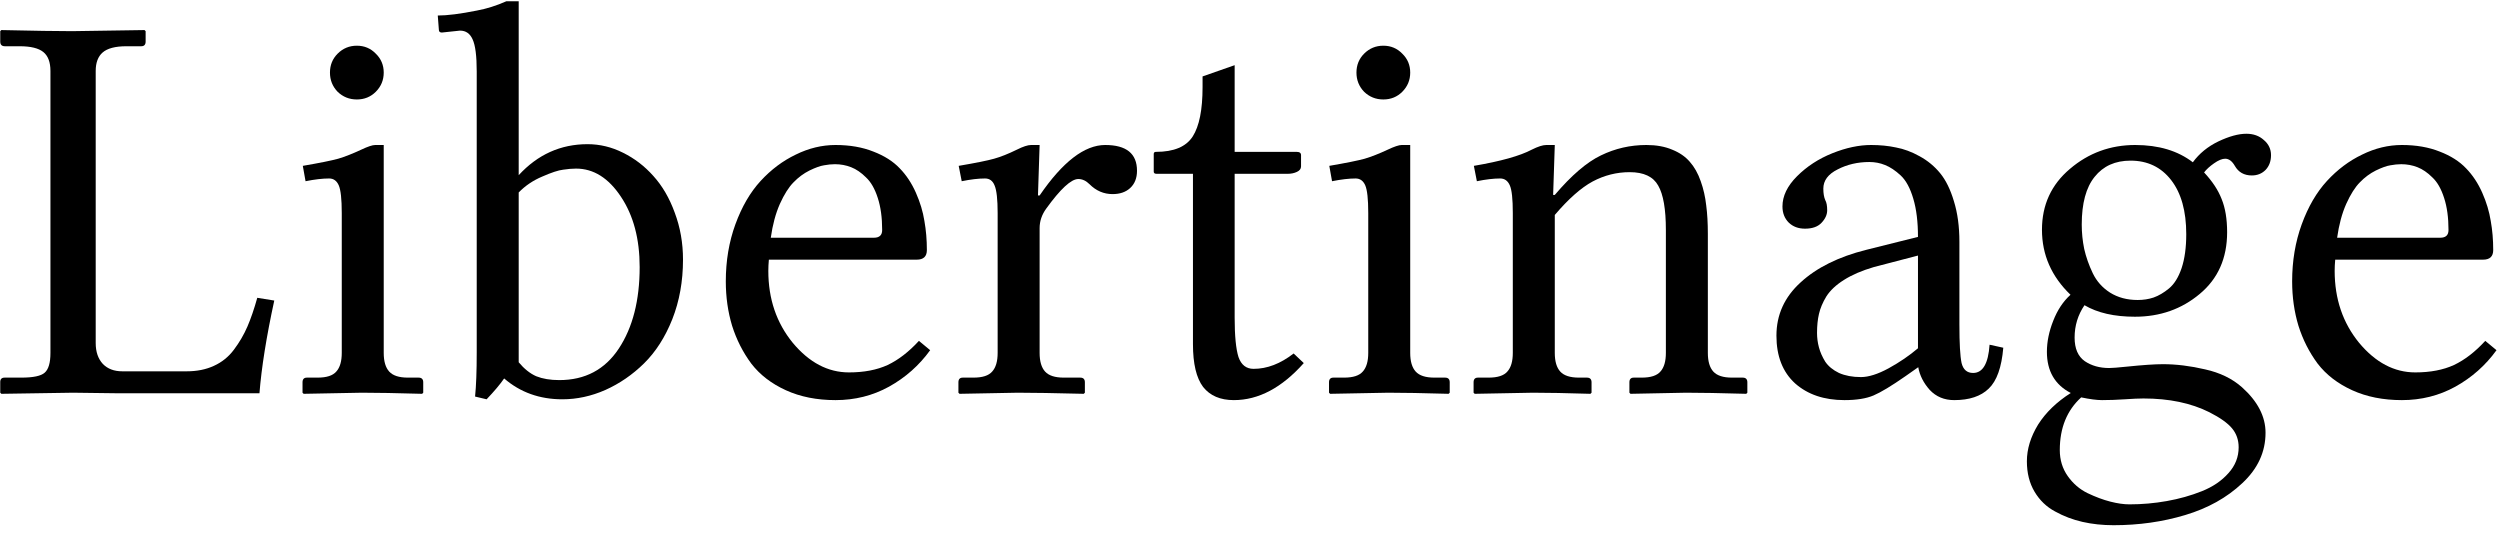 <svg width="267" height="57" viewBox="0 0 267 57" fill="none" xmlns="http://www.w3.org/2000/svg">
<path d="M19.947 39.656C21.041 39.656 22.008 39.461 22.848 39.07C23.707 38.68 24.42 38.103 24.986 37.342C25.572 36.56 26.051 35.74 26.422 34.881C26.793 34.022 27.145 32.996 27.477 31.805L29.293 32.098C28.453 35.965 27.926 39.266 27.711 42H12.447L7.789 41.941L0.143 42.059L0.025 41.941V40.799C0.025 40.486 0.182 40.33 0.494 40.33H2.281C3.551 40.33 4.381 40.154 4.771 39.803C5.182 39.451 5.387 38.748 5.387 37.693V7.576C5.387 6.639 5.133 5.965 4.625 5.555C4.117 5.145 3.277 4.939 2.105 4.939H0.523C0.191 4.939 0.025 4.773 0.025 4.441V3.328L0.143 3.211C3.619 3.289 6.139 3.328 7.701 3.328L15.435 3.211L15.553 3.328V4.441C15.553 4.773 15.396 4.939 15.084 4.939H13.502C12.31 4.939 11.461 5.164 10.953 5.613C10.465 6.043 10.221 6.697 10.221 7.576V36.639C10.221 37.576 10.475 38.318 10.982 38.865C11.49 39.393 12.184 39.656 13.062 39.656H19.947Z" fill="black"/>
<path d="M36.06 9.803C35.514 9.236 35.24 8.553 35.24 7.752C35.24 6.951 35.514 6.277 36.06 5.73C36.627 5.164 37.31 4.881 38.111 4.881C38.912 4.881 39.586 5.164 40.133 5.73C40.699 6.277 40.982 6.951 40.982 7.752C40.982 8.553 40.699 9.236 40.133 9.803C39.586 10.35 38.912 10.623 38.111 10.623C37.31 10.623 36.627 10.35 36.06 9.803ZM40.982 37.693C40.982 38.592 41.178 39.256 41.568 39.685C41.959 40.115 42.623 40.33 43.56 40.33H44.703C45.035 40.33 45.201 40.496 45.201 40.828V41.941L45.084 42.059C42.35 41.98 40.201 41.941 38.639 41.941L32.428 42.059L32.31 41.941V40.828C32.31 40.496 32.467 40.33 32.779 40.33H33.922C34.879 40.33 35.543 40.115 35.914 39.685C36.305 39.256 36.5 38.592 36.5 37.693V22.752C36.5 21.268 36.393 20.281 36.178 19.793C35.963 19.305 35.621 19.061 35.152 19.061C34.449 19.061 33.609 19.158 32.633 19.354L32.34 17.713C34.156 17.4 35.416 17.146 36.119 16.951C36.842 16.736 37.662 16.414 38.58 15.984C39.283 15.652 39.781 15.486 40.074 15.486H40.982V37.693Z" fill="black"/>
<path d="M55.397 38.69C55.982 39.393 56.607 39.891 57.272 40.184C57.955 40.457 58.775 40.594 59.732 40.594C62.486 40.594 64.606 39.471 66.09 37.225C67.574 34.978 68.316 32.078 68.316 28.523C68.316 25.516 67.652 23.016 66.324 21.023C64.996 19.012 63.395 18.006 61.52 18.006C61.109 18.006 60.65 18.045 60.143 18.123C59.635 18.182 58.893 18.426 57.916 18.855C56.94 19.266 56.1 19.832 55.397 20.555V38.69ZM50.914 7.635C50.914 5.975 50.768 4.832 50.475 4.207C50.201 3.582 49.752 3.27 49.127 3.27L47.193 3.475C46.978 3.475 46.871 3.377 46.871 3.182L46.754 1.658C47.77 1.658 49.156 1.482 50.914 1.131C51.969 0.936 53.023 0.604 54.078 0.135H55.397V18.709C57.428 16.502 59.879 15.398 62.75 15.398C64.059 15.398 65.318 15.701 66.529 16.307C67.76 16.912 68.844 17.742 69.781 18.797C70.738 19.852 71.5 21.16 72.066 22.723C72.652 24.285 72.945 25.955 72.945 27.732C72.945 30.037 72.564 32.156 71.803 34.09C71.041 36.004 70.035 37.576 68.785 38.807C67.555 40.018 66.178 40.965 64.654 41.648C63.15 42.312 61.617 42.645 60.055 42.645C57.633 42.645 55.562 41.902 53.844 40.418C53.414 41.043 52.789 41.785 51.969 42.645L50.738 42.352C50.855 41.219 50.914 39.647 50.914 37.635V7.635Z" fill="black"/>
<path d="M82.32 25.389H93.336C93.922 25.389 94.215 25.115 94.215 24.568C94.215 23.24 94.059 22.098 93.746 21.141C93.434 20.164 93.014 19.432 92.486 18.943C91.978 18.436 91.451 18.074 90.904 17.859C90.357 17.645 89.781 17.537 89.176 17.537C88.805 17.537 88.414 17.576 88.004 17.654C87.613 17.713 87.096 17.898 86.451 18.211C85.826 18.523 85.26 18.943 84.752 19.471C84.244 19.979 83.756 20.75 83.287 21.785C82.838 22.801 82.516 24.002 82.32 25.389ZM98.141 36.404L99.342 37.4C98.17 39.022 96.705 40.32 94.947 41.297C93.209 42.254 91.305 42.732 89.234 42.732C87.242 42.732 85.475 42.381 83.932 41.678C82.389 40.975 81.158 40.027 80.24 38.836C79.342 37.625 78.658 36.277 78.189 34.793C77.74 33.309 77.516 31.727 77.516 30.047C77.516 27.859 77.857 25.828 78.541 23.953C79.225 22.078 80.123 20.535 81.236 19.324C82.35 18.113 83.6 17.176 84.986 16.512C86.373 15.828 87.789 15.486 89.234 15.486C90.758 15.486 92.106 15.721 93.277 16.189C94.449 16.639 95.387 17.234 96.09 17.977C96.793 18.699 97.369 19.568 97.818 20.584C98.268 21.6 98.57 22.605 98.727 23.602C98.902 24.578 98.99 25.613 98.99 26.707C98.99 27.391 98.629 27.732 97.906 27.732H82.115C82.076 28.162 82.057 28.562 82.057 28.934C82.057 31.922 82.926 34.48 84.664 36.609C86.422 38.719 88.424 39.773 90.67 39.773C92.272 39.773 93.648 39.51 94.801 38.982C95.953 38.435 97.066 37.576 98.141 36.404Z" fill="black"/>
<path d="M106.549 37.693V22.752C106.549 21.307 106.441 20.33 106.227 19.822C106.031 19.314 105.689 19.061 105.201 19.061C104.498 19.061 103.668 19.158 102.711 19.354L102.389 17.713C104.225 17.4 105.484 17.146 106.168 16.951C106.871 16.756 107.682 16.434 108.6 15.984C109.264 15.652 109.771 15.486 110.123 15.486H111.031L110.855 20.877H111.031C113.492 17.283 115.826 15.486 118.033 15.486C120.299 15.486 121.432 16.404 121.432 18.24C121.432 19.021 121.188 19.637 120.699 20.086C120.23 20.516 119.605 20.73 118.824 20.73C117.887 20.73 117.066 20.379 116.363 19.676C115.992 19.305 115.592 19.119 115.162 19.119C114.4 19.119 113.258 20.174 111.734 22.283C111.266 22.928 111.031 23.621 111.031 24.363V37.693C111.031 38.592 111.227 39.256 111.617 39.685C112.008 40.115 112.672 40.33 113.609 40.33H115.367C115.699 40.33 115.865 40.496 115.865 40.828V41.941L115.748 42.059C112.604 41.98 110.25 41.941 108.688 41.941L102.477 42.059L102.359 41.941V40.828C102.359 40.496 102.516 40.33 102.828 40.33H103.971C104.928 40.33 105.592 40.115 105.963 39.685C106.354 39.256 106.549 38.592 106.549 37.693Z" fill="black"/>
<path d="M131.861 18.562V33.914C131.861 35.867 131.998 37.273 132.271 38.133C132.564 38.973 133.102 39.393 133.883 39.393C135.328 39.393 136.754 38.846 138.16 37.752L139.244 38.777C136.9 41.414 134.41 42.732 131.773 42.732C130.328 42.732 129.234 42.264 128.492 41.326C127.77 40.369 127.408 38.846 127.408 36.756V18.562H123.512C123.316 18.562 123.219 18.484 123.219 18.328V16.453C123.219 16.297 123.297 16.219 123.453 16.219C125.367 16.219 126.676 15.672 127.379 14.578C128.082 13.484 128.434 11.727 128.434 9.305V8.162L131.861 6.961V16.219H138.482C138.795 16.219 138.951 16.336 138.951 16.57V17.771C138.951 18.025 138.805 18.221 138.512 18.357C138.219 18.494 137.896 18.562 137.545 18.562H131.861Z" fill="black"/>
<path d="M145.689 9.803C145.143 9.236 144.869 8.553 144.869 7.752C144.869 6.951 145.143 6.277 145.689 5.73C146.256 5.164 146.939 4.881 147.74 4.881C148.541 4.881 149.215 5.164 149.762 5.73C150.328 6.277 150.611 6.951 150.611 7.752C150.611 8.553 150.328 9.236 149.762 9.803C149.215 10.35 148.541 10.623 147.74 10.623C146.939 10.623 146.256 10.35 145.689 9.803ZM150.611 37.693C150.611 38.592 150.807 39.256 151.197 39.685C151.588 40.115 152.252 40.33 153.189 40.33H154.332C154.664 40.33 154.83 40.496 154.83 40.828V41.941L154.713 42.059C151.979 41.98 149.83 41.941 148.268 41.941L142.057 42.059L141.939 41.941V40.828C141.939 40.496 142.096 40.33 142.408 40.33H143.551C144.508 40.33 145.172 40.115 145.543 39.685C145.934 39.256 146.129 38.592 146.129 37.693V22.752C146.129 21.268 146.021 20.281 145.807 19.793C145.592 19.305 145.25 19.061 144.781 19.061C144.078 19.061 143.238 19.158 142.262 19.354L141.969 17.713C143.785 17.4 145.045 17.146 145.748 16.951C146.471 16.736 147.291 16.414 148.209 15.984C148.912 15.652 149.41 15.486 149.703 15.486H150.611V37.693Z" fill="black"/>
<path d="M177.916 37.693V24.568C177.916 22.342 177.643 20.76 177.096 19.822C176.568 18.865 175.553 18.387 174.049 18.387C172.662 18.387 171.344 18.719 170.094 19.383C168.863 20.047 167.516 21.238 166.051 22.957V37.693C166.051 38.592 166.246 39.256 166.637 39.685C167.027 40.115 167.691 40.33 168.629 40.33H169.479C169.811 40.33 169.977 40.496 169.977 40.828V41.941L169.859 42.059C167.32 41.98 165.27 41.941 163.707 41.941L157.496 42.059L157.379 41.941V40.828C157.379 40.496 157.535 40.33 157.848 40.33H158.99C159.947 40.33 160.611 40.115 160.982 39.685C161.373 39.256 161.568 38.592 161.568 37.693V22.752C161.568 21.248 161.461 20.262 161.246 19.793C161.031 19.305 160.689 19.061 160.221 19.061C159.518 19.061 158.688 19.158 157.73 19.354L157.408 17.713C160.279 17.225 162.34 16.648 163.59 15.984C164.254 15.652 164.771 15.486 165.143 15.486H166.051L165.875 20.818H166.051C167.828 18.729 169.469 17.322 170.973 16.6C172.496 15.857 174.117 15.486 175.836 15.486C176.891 15.486 177.809 15.652 178.59 15.984C179.371 16.297 179.996 16.727 180.465 17.273C180.953 17.82 181.344 18.514 181.637 19.354C181.93 20.174 182.125 21.033 182.223 21.932C182.34 22.811 182.398 23.826 182.398 24.979V37.693C182.398 38.592 182.594 39.256 182.984 39.685C183.375 40.115 184.039 40.33 184.977 40.33H186.119C186.451 40.33 186.617 40.496 186.617 40.828V41.941L186.5 42.059C183.766 41.98 181.617 41.941 180.055 41.941L174.137 42.059L174.02 41.941V40.828C174.02 40.496 174.176 40.33 174.488 40.33H175.338C176.295 40.33 176.959 40.115 177.33 39.685C177.721 39.256 177.916 38.592 177.916 37.693Z" fill="black"/>
<path d="M204.84 27.293L200.123 28.523C198.854 28.895 197.789 29.354 196.93 29.9C196.09 30.428 195.465 31.014 195.055 31.658C194.664 32.303 194.4 32.928 194.264 33.533C194.127 34.119 194.059 34.793 194.059 35.555C194.059 36.082 194.127 36.6 194.264 37.107C194.4 37.615 194.625 38.123 194.938 38.631C195.27 39.119 195.758 39.52 196.402 39.832C197.066 40.125 197.848 40.272 198.746 40.272C199.566 40.272 200.553 39.959 201.705 39.334C202.877 38.69 203.922 37.977 204.84 37.195V27.293ZM208.707 42.732C207.652 42.732 206.783 42.371 206.1 41.648C205.436 40.906 205.025 40.096 204.869 39.217L203.492 40.184C202.008 41.219 200.875 41.902 200.094 42.234C199.312 42.566 198.277 42.732 196.988 42.732C194.82 42.732 193.062 42.137 191.715 40.945C190.387 39.734 189.723 38.035 189.723 35.848C189.723 33.621 190.582 31.727 192.301 30.164C194.02 28.582 196.363 27.42 199.332 26.678L204.84 25.301C204.84 23.699 204.674 22.342 204.342 21.229C204.01 20.096 203.561 19.266 202.994 18.738C202.428 18.211 201.871 17.84 201.324 17.625C200.797 17.41 200.24 17.303 199.654 17.303C198.404 17.303 197.271 17.566 196.256 18.094C195.24 18.602 194.732 19.285 194.732 20.145C194.732 20.652 194.801 21.062 194.938 21.375C195.074 21.609 195.143 21.971 195.143 22.459C195.143 22.928 194.938 23.377 194.527 23.807C194.137 24.217 193.551 24.422 192.77 24.422C192.066 24.422 191.49 24.207 191.041 23.777C190.592 23.328 190.367 22.752 190.367 22.049C190.367 20.936 190.885 19.861 191.92 18.826C192.975 17.771 194.234 16.951 195.699 16.365C197.164 15.779 198.541 15.486 199.83 15.486C200.787 15.486 201.676 15.574 202.496 15.75C203.336 15.906 204.176 16.219 205.016 16.688C205.875 17.156 206.607 17.762 207.213 18.504C207.818 19.246 208.307 20.242 208.678 21.492C209.068 22.742 209.264 24.188 209.264 25.828V34.647C209.264 36.678 209.342 38.055 209.498 38.777C209.674 39.48 210.084 39.832 210.729 39.832C211.764 39.832 212.35 38.826 212.486 36.815L213.951 37.137C213.775 39.227 213.258 40.682 212.398 41.502C211.559 42.322 210.328 42.732 208.707 42.732Z" fill="black"/>
<path d="M233.492 25.008C233.492 22.547 232.955 20.623 231.881 19.236C230.807 17.85 229.361 17.156 227.545 17.156C225.904 17.156 224.625 17.732 223.707 18.885C222.789 20.018 222.33 21.717 222.33 23.982C222.33 24.861 222.418 25.73 222.594 26.59C222.789 27.449 223.092 28.309 223.502 29.168C223.912 30.027 224.527 30.721 225.348 31.248C226.188 31.775 227.174 32.039 228.307 32.039C228.912 32.039 229.479 31.951 230.006 31.775C230.553 31.58 231.1 31.258 231.646 30.809C232.213 30.34 232.662 29.617 232.994 28.641C233.326 27.645 233.492 26.434 233.492 25.008ZM222.271 42.44C220.748 43.826 219.986 45.701 219.986 48.065C219.986 49.119 220.27 50.047 220.836 50.848C221.402 51.648 222.105 52.254 222.945 52.664C223.805 53.074 224.615 53.377 225.377 53.572C226.139 53.768 226.822 53.865 227.428 53.865C228.775 53.865 230.104 53.748 231.412 53.514C232.74 53.279 233.99 52.928 235.162 52.459C236.334 51.99 237.281 51.346 238.004 50.525C238.727 49.725 239.088 48.807 239.088 47.772C239.088 46.99 238.854 46.316 238.385 45.75C237.916 45.184 237.105 44.607 235.953 44.022C234 43.045 231.656 42.557 228.922 42.557C228.434 42.557 227.77 42.586 226.93 42.645C226.07 42.703 225.26 42.732 224.498 42.732C223.932 42.732 223.189 42.635 222.271 42.44ZM240.494 18.738C239.674 18.738 239.068 18.396 238.678 17.713C238.385 17.205 238.043 16.951 237.652 16.951C237.32 16.951 236.92 17.117 236.451 17.449C236.002 17.762 235.65 18.084 235.396 18.416C236.275 19.354 236.9 20.301 237.271 21.258C237.662 22.215 237.857 23.396 237.857 24.803C237.857 27.576 236.881 29.773 234.928 31.395C232.994 33.016 230.689 33.826 228.014 33.826C225.807 33.826 224.01 33.416 222.623 32.596C221.92 33.631 221.568 34.783 221.568 36.053C221.568 37.225 221.93 38.065 222.652 38.572C223.375 39.06 224.244 39.305 225.26 39.305C225.572 39.305 226.197 39.256 227.135 39.158C228.834 38.982 230.123 38.895 231.002 38.895C232.428 38.895 233.932 39.08 235.514 39.451C237.096 39.803 238.404 40.438 239.439 41.355C241.119 42.859 241.959 44.48 241.959 46.219C241.959 48.27 241.129 50.066 239.469 51.609C237.828 53.152 235.797 54.285 233.375 55.008C230.973 55.73 228.424 56.092 225.729 56.092C224.557 56.092 223.453 55.975 222.418 55.74C221.383 55.506 220.406 55.135 219.488 54.627C218.57 54.139 217.838 53.435 217.291 52.518C216.744 51.6 216.471 50.516 216.471 49.266C216.471 47.957 216.871 46.648 217.672 45.34C218.492 44.051 219.654 42.928 221.158 41.971C219.459 41.092 218.609 39.627 218.609 37.576C218.609 36.502 218.834 35.398 219.283 34.266C219.732 33.113 220.348 32.185 221.129 31.482C219.098 29.529 218.082 27.215 218.082 24.539C218.082 21.883 219.078 19.715 221.07 18.035C223.062 16.336 225.387 15.486 228.043 15.486C230.543 15.486 232.594 16.102 234.195 17.332C234.879 16.395 235.787 15.652 236.92 15.105C238.072 14.559 239.068 14.285 239.908 14.285C240.67 14.285 241.295 14.51 241.783 14.959C242.291 15.389 242.545 15.926 242.545 16.57C242.545 17.215 242.35 17.742 241.959 18.152C241.568 18.543 241.08 18.738 240.494 18.738Z" fill="black"/>
<path d="M249.605 25.389H260.621C261.207 25.389 261.5 25.115 261.5 24.568C261.5 23.24 261.344 22.098 261.031 21.141C260.719 20.164 260.299 19.432 259.771 18.943C259.264 18.436 258.736 18.074 258.189 17.859C257.643 17.645 257.066 17.537 256.461 17.537C256.09 17.537 255.699 17.576 255.289 17.654C254.898 17.713 254.381 17.898 253.736 18.211C253.111 18.523 252.545 18.943 252.037 19.471C251.529 19.979 251.041 20.75 250.572 21.785C250.123 22.801 249.801 24.002 249.605 25.389ZM265.426 36.404L266.627 37.4C265.455 39.022 263.99 40.32 262.232 41.297C260.494 42.254 258.59 42.732 256.52 42.732C254.527 42.732 252.76 42.381 251.217 41.678C249.674 40.975 248.443 40.027 247.525 38.836C246.627 37.625 245.943 36.277 245.475 34.793C245.025 33.309 244.801 31.727 244.801 30.047C244.801 27.859 245.143 25.828 245.826 23.953C246.51 22.078 247.408 20.535 248.521 19.324C249.635 18.113 250.885 17.176 252.271 16.512C253.658 15.828 255.074 15.486 256.52 15.486C258.043 15.486 259.391 15.721 260.562 16.189C261.734 16.639 262.672 17.234 263.375 17.977C264.078 18.699 264.654 19.568 265.104 20.584C265.553 21.6 265.855 22.605 266.012 23.602C266.188 24.578 266.275 25.613 266.275 26.707C266.275 27.391 265.914 27.732 265.191 27.732H249.4C249.361 28.162 249.342 28.562 249.342 28.934C249.342 31.922 250.211 34.48 251.949 36.609C253.707 38.719 255.709 39.773 257.955 39.773C259.557 39.773 260.934 39.51 262.086 38.982C263.238 38.435 264.352 37.576 265.426 36.404Z" fill="black"/>
</svg>
